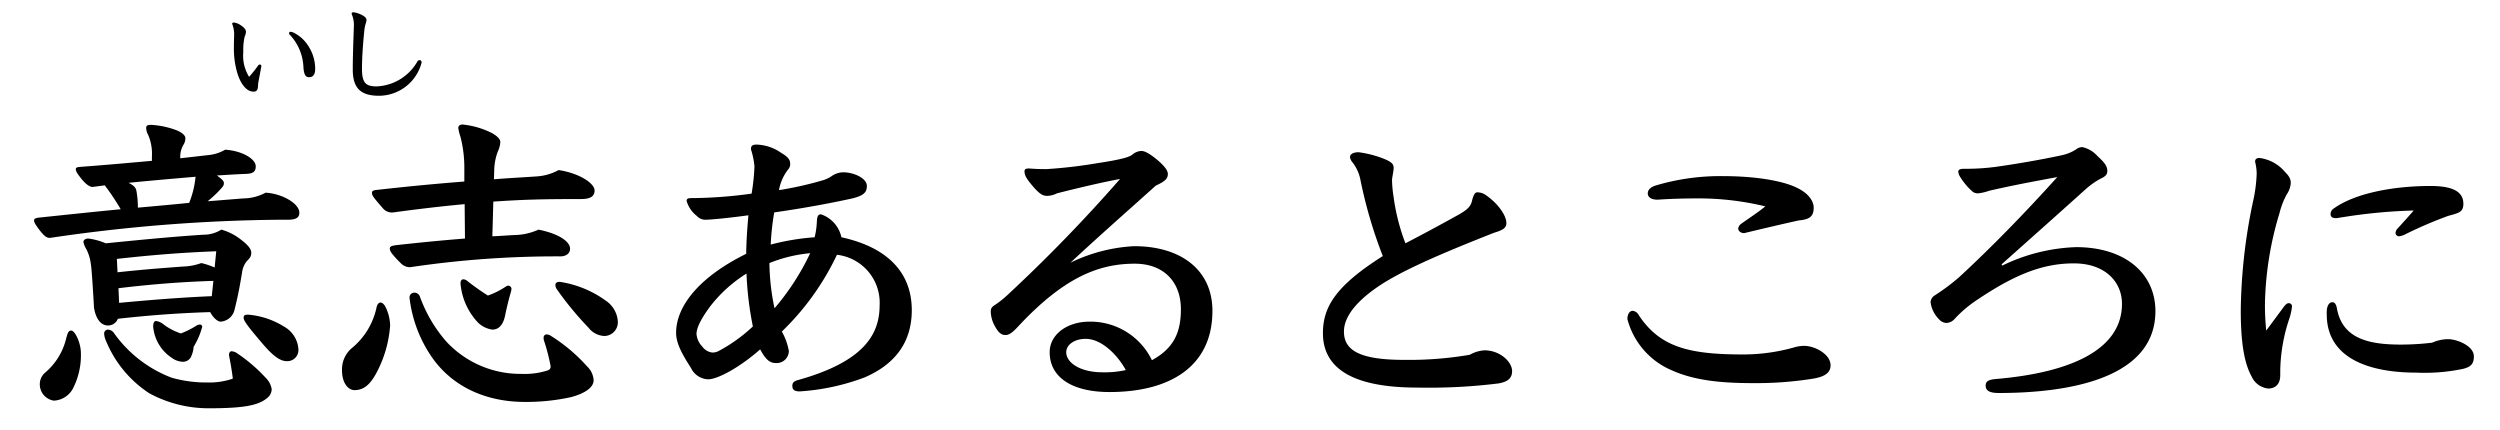 <svg xmlns="http://www.w3.org/2000/svg" xmlns:xlink="http://www.w3.org/1999/xlink" width="314" height="54" viewBox="0 0 314 54"><defs><clipPath id="a"><rect width="314" height="54" transform="translate(60 457)" fill="none"/></clipPath></defs><g transform="translate(-60 -457)" clip-path="url(#a)"><path d="M13.8-8.96c3.88-.44,7.72-.72,11.6-.84.4.76.96,1.2,1.32,1.2a1.938,1.938,0,0,0,1.76-1.6c.4-1.56.68-3.08.92-4.56A2.842,2.842,0,0,1,30-16.2c.44-.44.56-.64.56-1.08,0-.4-.36-.92-1.32-1.64a7.008,7.008,0,0,0-2.44-1.24,4.164,4.164,0,0,1-2.28.64c-3.64.24-7.08.56-12.24,1.08a7.978,7.978,0,0,0-2.2-.6c-.32,0-.6.16-.6.44a2.552,2.552,0,0,0,.36.88c.52,1.08.6,1.64.76,4,.12,1.8.16,2.48.2,3.32.2,1.32.8,2.28,1.76,2.28A1.3,1.3,0,0,0,13.8-8.96Zm.08-3.84c3.96-.48,7.92-.8,11.92-.92l-.2,1.92c-3.88.16-7.76.48-11.64.84Zm-.2-3.68c4.24-.48,8.2-.8,12.48-.96l-.2,2.04a9.191,9.191,0,0,0-1.68-.56,7.246,7.246,0,0,1-2.36.44c-1.48.12-4.52.32-8.16.72Zm11.4-7.24a15.3,15.3,0,0,0,1.36-1.24c.56-.6.68-.72.68-1.04,0-.24-.16-.44-.88-.96,1.32-.08,2.56-.16,3.68-.2.88-.04,1.2-.28,1.2-.96,0-.88-1.6-1.92-3.84-2.08a5.1,5.1,0,0,1-2.12.68l-3.52.4v-.28a2.948,2.948,0,0,1,.44-1.48,1.471,1.471,0,0,0,.2-.8c0-.28-.4-.72-1.32-1.04a10.842,10.842,0,0,0-3-.6c-.44,0-.6.12-.6.36a1.823,1.823,0,0,0,.24.88,5.968,5.968,0,0,1,.48,2.72v.56c-2.68.24-5.76.52-9,.76-.4.04-.56.08-.56.28,0,.32.28.68.72,1.24.6.72,1.04,1,1.4,1l1.52-.2a30.074,30.074,0,0,1,2,3c-3.32.32-6.72.68-10.16,1.04-.52.04-.72.16-.72.36,0,.28.2.56.64,1.16.68.88.96,1.04,1.36,1.04A207.356,207.356,0,0,1,33.92-21.4h1.16c1,0,1.52-.2,1.52-.88,0-1.16-2.16-2.4-4.24-2.52a5.984,5.984,0,0,1-2.8.72Zm-2.32.2c-1.96.2-4.2.4-6.44.6a12.415,12.415,0,0,0-.16-1.96c-.08-.56-.28-.76-1-1.16,2.8-.28,5.6-.52,8.4-.76A11.533,11.533,0,0,1,22.76-23.52ZM4.72-2.24A1.908,1.908,0,0,0,4-.68a2.072,2.072,0,0,0,1.76,2A2.861,2.861,0,0,0,8.16-.2a9.114,9.114,0,0,0,1-4.44c0-1.32-.76-2.84-1.2-2.84-.32,0-.44.2-.64.96A8.1,8.1,0,0,1,4.72-2.24Zm23.52.8a9.058,9.058,0,0,1-3.16.48,16.051,16.051,0,0,1-4.52-.6,15.732,15.732,0,0,1-7.24-5.6.973.973,0,0,0-.8-.44.493.493,0,0,0-.44.52,2.718,2.718,0,0,0,.28,1A14.332,14.332,0,0,0,17.76.4,15.608,15.608,0,0,0,25.2,2.28c4.64,0,6.36-.4,7.44-1.36a1.379,1.379,0,0,0,.48-1.08,2.575,2.575,0,0,0-.76-1.4,19.659,19.659,0,0,0-3.6-3.08,1.275,1.275,0,0,0-.68-.24c-.2,0-.32.2-.32.48C27.96-3.36,28.16-2.24,28.24-1.44ZM21.72-7.12a7.405,7.405,0,0,1-2.16-1.12,1.866,1.866,0,0,0-.96-.44c-.28,0-.36.32-.36.72A5.225,5.225,0,0,0,20.6-4.04a2.46,2.46,0,0,0,1.4.48,1.124,1.124,0,0,0,.96-.56,3.548,3.548,0,0,0,.36-1.32A9.518,9.518,0,0,0,24.4-7.96a.3.3,0,0,0-.28-.28.852.852,0,0,0-.48.16A10.753,10.753,0,0,1,21.72-7.12ZM35-3.64a1.4,1.4,0,0,0,1.48-1.52A3.512,3.512,0,0,0,34.64-8a10.052,10.052,0,0,0-4.48-1.48c-.4,0-.56.08-.56.4,0,.36.52,1.08,2.44,3.32C33.24-4.36,34.16-3.64,35-3.64ZM60.96-23.68C64.6-23.92,66.8-24,72-24c1.24,0,1.68-.4,1.68-1.08,0-.88-1.88-2.16-4.52-2.56a6.575,6.575,0,0,1-2.8.8c-1.68.12-3.44.2-5.32.36l.04-1.32a7.044,7.044,0,0,1,.44-2.16,3.149,3.149,0,0,0,.32-1.2c0-.32-.28-.68-1.04-1.12a10.553,10.553,0,0,0-3.68-1.08c-.36,0-.56.16-.56.44a6.545,6.545,0,0,0,.28,1.12,15.444,15.444,0,0,1,.48,4v1.6c-3.08.24-6.6.56-10.88,1.04-.56.04-.72.16-.72.36,0,.36.12.52,1.44,2.04a1.473,1.473,0,0,0,1.24.44c2.92-.4,5.92-.76,8.96-1.04l.04,4.32c-2.56.2-5.48.48-8.72.84-.56.08-.72.2-.72.4,0,.28.08.56,1.36,1.84a1.6,1.6,0,0,0,1.2.52A124.822,124.822,0,0,1,69.4-16.8c.68,0,1.2-.36,1.2-.96,0-.84-1.24-1.84-3.96-2.4a7.551,7.551,0,0,1-3,.68c-.84.04-1.8.12-2.8.16ZM69.28-13.6c-.36,0-.52.16-.52.4a.951.951,0,0,0,.2.56,40.74,40.74,0,0,0,3.96,4.8,2.652,2.652,0,0,0,2,1.04A1.718,1.718,0,0,0,76.6-8.6a3.394,3.394,0,0,0-1.52-2.64,13.171,13.171,0,0,0-5.52-2.32Zm-6.04.92a.411.411,0,0,0-.4-.44.638.638,0,0,0-.32.12,9.77,9.77,0,0,1-2.24,1.12,30.348,30.348,0,0,1-2.6-1.84.831.831,0,0,0-.48-.2c-.24,0-.36.2-.36.52a8.152,8.152,0,0,0,2.24,4.96,3.251,3.251,0,0,0,1.76.84c.8,0,1.36-.6,1.6-1.76.2-1,.48-2.12.76-3.08ZM47.4-10.48c-.16-.32-.4-.52-.6-.52-.24,0-.44.24-.52.68a9,9,0,0,1-3.04,5,3.485,3.485,0,0,0-1.28,2.88c0,1.52.76,2.44,1.56,2.44,1.24,0,2.12-.76,3.08-2.8A14.811,14.811,0,0,0,48-8.12,5.41,5.41,0,0,0,47.4-10.48ZM68.28-6.76a1.166,1.166,0,0,0-.6-.24.39.39,0,0,0-.4.44.881.881,0,0,0,.04.32A24.474,24.474,0,0,1,68.16-3c0,.28-.08.44-.48.56a9.7,9.7,0,0,1-3.24.4,12.679,12.679,0,0,1-9.4-4.08,17.722,17.722,0,0,1-3.32-5.68.727.727,0,0,0-.64-.44.6.6,0,0,0-.64.68,16.485,16.485,0,0,0,2.68,7.24c2.68,4,7.08,5.8,11.76,5.8a26.088,26.088,0,0,0,5.84-.6c1.8-.48,2.84-1.24,2.84-2.12a2.584,2.584,0,0,0-.8-1.72A21.275,21.275,0,0,0,68.28-6.76Zm36.4-12.44a3.9,3.9,0,0,0-2.56-2.88c-.32,0-.48.16-.52.88a10.045,10.045,0,0,1-.28,2,29.936,29.936,0,0,0-5.52.92,33.722,33.722,0,0,1,.44-4.04c4.16-.6,7.24-1.2,9.64-1.72,1.6-.36,2-.8,2-1.6,0-.96-1.6-1.72-3-1.72a2.643,2.643,0,0,0-1.48.52,4.03,4.03,0,0,1-1.04.48,44,44,0,0,1-5.52,1.24,5.914,5.914,0,0,1,1.12-2.56,1.016,1.016,0,0,0,.28-.84c0-.44-.36-.84-1.12-1.28a5.693,5.693,0,0,0-3.08-1.04c-.6,0-.72.2-.72.6a9.786,9.786,0,0,1,.44,2.12,25.9,25.9,0,0,1-.36,3.44,56.906,56.906,0,0,1-7.32.56c-.56,0-.84,0-.84.36a3.641,3.641,0,0,0,1.28,1.88,1.464,1.464,0,0,0,1,.48c.96,0,3.76-.32,5.48-.56-.12,1.36-.24,2.8-.28,4.84-6,2.96-8.8,6.64-8.8,9.92,0,1.4.84,2.8,1.88,4.44a2.467,2.467,0,0,0,2.16,1.4c1.12,0,3.84-1.4,6.52-3.76.8,1.52,1.36,1.72,2.04,1.72a1.528,1.528,0,0,0,1.56-1.52,7.826,7.826,0,0,0-.88-2.44A32.835,32.835,0,0,0,104.12-17a6.062,6.062,0,0,1,5.36,6.36c0,3.72-2.08,7.08-10.2,9.36-.6.16-.76.36-.76.76,0,.44.24.68.92.68A28.022,28.022,0,0,0,107.6-1.6c3.72-1.6,5.92-4.32,5.92-8.44C113.52-14.56,110.72-17.88,104.68-19.2Zm-9.04,3.24a18.063,18.063,0,0,1,5.12-1.24,30.855,30.855,0,0,1-4.48,6.92A28.546,28.546,0,0,1,95.64-15.96Zm-2.88,1.32A41.783,41.783,0,0,0,93.56-8,19.834,19.834,0,0,1,89.2-4.88a1.685,1.685,0,0,1-.72.16,1.813,1.813,0,0,1-1.28-.76,2.58,2.58,0,0,1-.72-1.56c0-.8.6-1.96,1.72-3.48A17.446,17.446,0,0,1,92.76-14.64ZM143.68-3.76a8.567,8.567,0,0,0-7.84-4.84c-2.8,0-5,1.6-5,3.84,0,3.12,2.76,5,7.52,5,7.52,0,12.92-3.16,12.92-10.2,0-5.08-3.88-8.12-9.84-8.12a20.6,20.6,0,0,0-8,2.08c3.96-3.68,7.48-6.76,10.72-9.68,1.2-.56,1.52-.88,1.52-1.48,0-.52-.64-1.2-1.52-1.92-.96-.76-1.44-.96-1.84-.96a1.9,1.9,0,0,0-1.12.48c-.36.28-1.36.6-4.28,1.04a61.278,61.278,0,0,1-6.48.76c-.24,0-1.28,0-2.16-.08-.44,0-.6.08-.6.36,0,.52.24.92,1.12,1.96.84.96,1.24,1.12,1.72,1.12a2.833,2.833,0,0,0,1.24-.32c3.16-.8,5.96-1.44,7.92-1.8a195.007,195.007,0,0,1-14,14.44A12.6,12.6,0,0,1,124-10.72c-.48.28-.56.52-.56.84A3.917,3.917,0,0,0,124-7.96c.4.72.76,1.04,1.28,1.04.4,0,.8-.2,1.64-1.12,5.68-6.08,10.04-7.84,14.6-7.84,3.6,0,5.8,2.24,5.8,5.72C147.32-7.32,146.48-5.28,143.68-3.76ZM140.4-2.52a12.186,12.186,0,0,1-2.96.28c-2.68,0-4.52-1.16-4.52-2.52,0-.92,1-1.68,2.44-1.68C137.4-6.44,139.4-4.36,140.4-2.52Zm32.28-14.32c-5.72,3.64-7.52,6.24-7.52,9.68,0,5,4.76,6.84,11.84,6.84a71.188,71.188,0,0,0,10.2-.52c1.16-.2,1.72-.64,1.72-1.56,0-1.12-1.48-2.6-3.48-2.6a4.35,4.35,0,0,0-1.84.56,45.241,45.241,0,0,1-8.24.64c-5.68,0-7.56-1.24-7.56-3.56,0-2.08,1.96-4.08,4.4-5.72,2.88-1.92,7.44-3.92,14.44-6.68,1.2-.36,1.56-.64,1.56-1.24,0-.92-1.04-2.44-2.56-3.48a1.776,1.776,0,0,0-1.12-.36c-.28,0-.48.4-.64,1.08s-.56,1.08-1.6,1.68c-2.44,1.36-4.68,2.56-6.76,3.64a25.774,25.774,0,0,1-1.48-5.8,14.919,14.919,0,0,1-.2-2.12c0-.4.2-1.04.2-1.56,0-.4-.16-.68-1.08-1.08a13.256,13.256,0,0,0-3.32-.88c-.52,0-1.08.16-1.08.64a1.386,1.386,0,0,0,.32.64,5.165,5.165,0,0,1,1,2.24A57.905,57.905,0,0,0,172.68-16.84Zm45-4.04a.9.9,0,0,0-.36.56c0,.32.28.6.76.6,1.8-.44,5.56-1.32,6.88-1.6,1.36-.12,1.84-.52,1.84-1.6,0-.8-.64-1.8-2.08-2.48-1.56-.8-4.88-1.48-9.36-1.48a28.451,28.451,0,0,0-8.48,1.2c-.6.2-.92.56-.92.96,0,.52.48.8,1.24.8,1.76-.12,3.44-.16,5.16-.16a35.485,35.485,0,0,1,8.36,1C219.92-22.4,218.68-21.6,217.68-20.88Zm6.64,15.52a23.552,23.552,0,0,1-6.36.88c-6.76,0-10.44-.88-13.12-4.92a.987.987,0,0,0-.76-.56c-.44,0-.68.48-.68,1.04A9.649,9.649,0,0,0,209-2.48c2.76,1.24,6.04,1.6,10.16,1.6a45.376,45.376,0,0,0,7.56-.56c1.44-.24,2.2-.72,2.2-1.68,0-1.36-1.92-2.44-3.32-2.44A4.508,4.508,0,0,0,224.32-5.36ZM250.4-15.8c4.04-3.6,8.04-7.16,10.52-9.4a9.687,9.687,0,0,1,1.92-1.36c.52-.24.84-.48.84-.96,0-.6-.32-1.04-1.24-1.88a3.542,3.542,0,0,0-1.88-1.12,1.223,1.223,0,0,0-.8.28,5.27,5.27,0,0,1-1.72.72c-1.44.32-4.92,1-8.4,1.48a28.839,28.839,0,0,1-3.92.24c-.48,0-.76.08-.76.36a1.326,1.326,0,0,0,.2.6,8.282,8.282,0,0,0,1.56,1.88,1.026,1.026,0,0,0,.76.24,5.991,5.991,0,0,0,1.36-.32c3.12-.72,5.56-1.16,8.56-1.72-4.08,4.52-8.24,8.8-12.36,12.6a26.569,26.569,0,0,1-3,2.24,1.085,1.085,0,0,0-.56.88,3.7,3.7,0,0,0,1.08,2.16,1.26,1.26,0,0,0,.92.44,1.438,1.438,0,0,0,1-.48,15.013,15.013,0,0,1,2.76-2.36c4.8-3.24,8.32-4.64,12.24-4.64s6.04,2.32,6.04,5.08c0,5.76-6.44,8.64-15.8,9.44-.96.08-1.32.28-1.32.84,0,.64.52.92,1.64.92,8.24,0,19.68-1.6,19.68-10.28,0-4.76-3.84-8.04-9.96-8.04a22.874,22.874,0,0,0-9.28,2.32Zm51.76-6.76c-.72.84-1.28,1.44-2,2.24a.862.862,0,0,0-.28.6.438.438,0,0,0,.44.4,2.2,2.2,0,0,0,.68-.2,52.631,52.631,0,0,1,5.48-2.36c1.28-.36,1.92-.44,1.92-1.52,0-1.52-1.32-2.24-4.12-2.24-4.96,0-9.6,1-12.12,2.8a.843.843,0,0,0-.44.72c0,.4.28.52.68.52.24,0,.48-.08.84-.12A67.4,67.4,0,0,1,302.16-22.56Zm2.32,16.6a32.88,32.88,0,0,1-3.96.24c-4.2,0-7.32-.84-8-4.52-.08-.52-.28-.8-.56-.8-.32,0-.56.24-.68.76a3.691,3.691,0,0,0-.04.76c0,5.84,5.92,7.32,11.2,7.32a23.44,23.44,0,0,0,5.96-.48c.88-.24,1.32-.56,1.32-1.56,0-1.32-2.12-2.16-3.24-2.16A5.009,5.009,0,0,0,304.48-5.96ZM285.4-2.44a21.432,21.432,0,0,1,1.16-6.6,7.38,7.38,0,0,0,.32-1.52.407.407,0,0,0-.44-.36c-.12,0-.32.08-.64.52l-2.16,2.92a30.236,30.236,0,0,1-.16-3.52,41.618,41.618,0,0,1,1.84-11.28,9.655,9.655,0,0,1,.88-2.28,2.883,2.883,0,0,0,.52-1.44c0-.4-.08-.76-.72-1.4a5.036,5.036,0,0,0-3.2-1.76c-.4,0-.56.16-.56.48a6.232,6.232,0,0,1,.2,1.44,18.524,18.524,0,0,1-.48,3.64,69.369,69.369,0,0,0-1.52,13.56c0,3.72.36,6.52,1.36,8.32A2.586,2.586,0,0,0,283.88-.2c.92,0,1.52-.56,1.52-1.68Z" transform="translate(61 506)"/><path d="M-9.716-2.352a5.019,5.019,0,0,1-.728-3.08,7.973,7.973,0,0,1,.168-1.96,1.514,1.514,0,0,0,.168-.616c0-.266-.21-.532-.7-.854a1.934,1.934,0,0,0-.8-.308c-.126,0-.224.028-.224.126a.414.414,0,0,0,.028.14,3.521,3.521,0,0,1,.21,1.386c-.014.518-.028.966-.028,1.47A10.809,10.809,0,0,0-11.186-2.8c.448,1.442,1.2,2.31,2.016,2.31.49,0,.588-.294.588-.98.126-.728.294-1.54.406-2.2,0-.154-.07-.224-.182-.224a.269.269,0,0,0-.224.126A13.884,13.884,0,0,1-9.716-2.352ZM-2.17-2.3c.532,0,.756-.42.756-1.022a5.242,5.242,0,0,0-.84-2.87A4.56,4.56,0,0,0-4.06-7.868a1.2,1.2,0,0,0-.434-.14.178.178,0,0,0-.2.168.289.289,0,0,0,.112.224A6.3,6.3,0,0,1-2.884-3.444C-2.8-2.548-2.576-2.3-2.17-2.3ZM11.956-4.144c0-.14-.042-.294-.252-.294a.274.274,0,0,0-.266.14A6.2,6.2,0,0,1,6.3-1.148c-1.414,0-1.834-.5-1.834-2.226,0-1.666.168-3.528.28-4.648a4.826,4.826,0,0,1,.2-1.064,1.438,1.438,0,0,0,.084-.378c0-.182-.056-.322-.364-.532a3.382,3.382,0,0,0-1.232-.462c-.168,0-.266.042-.266.168a.6.6,0,0,0,.07.224,3.429,3.429,0,0,1,.21,1.344c-.056,1.638-.14,3.7-.14,5.432C3.3-.84,4.382.028,6.622.028A5.559,5.559,0,0,0,11.956-4.144Z" transform="translate(101 469)"/></g></svg>